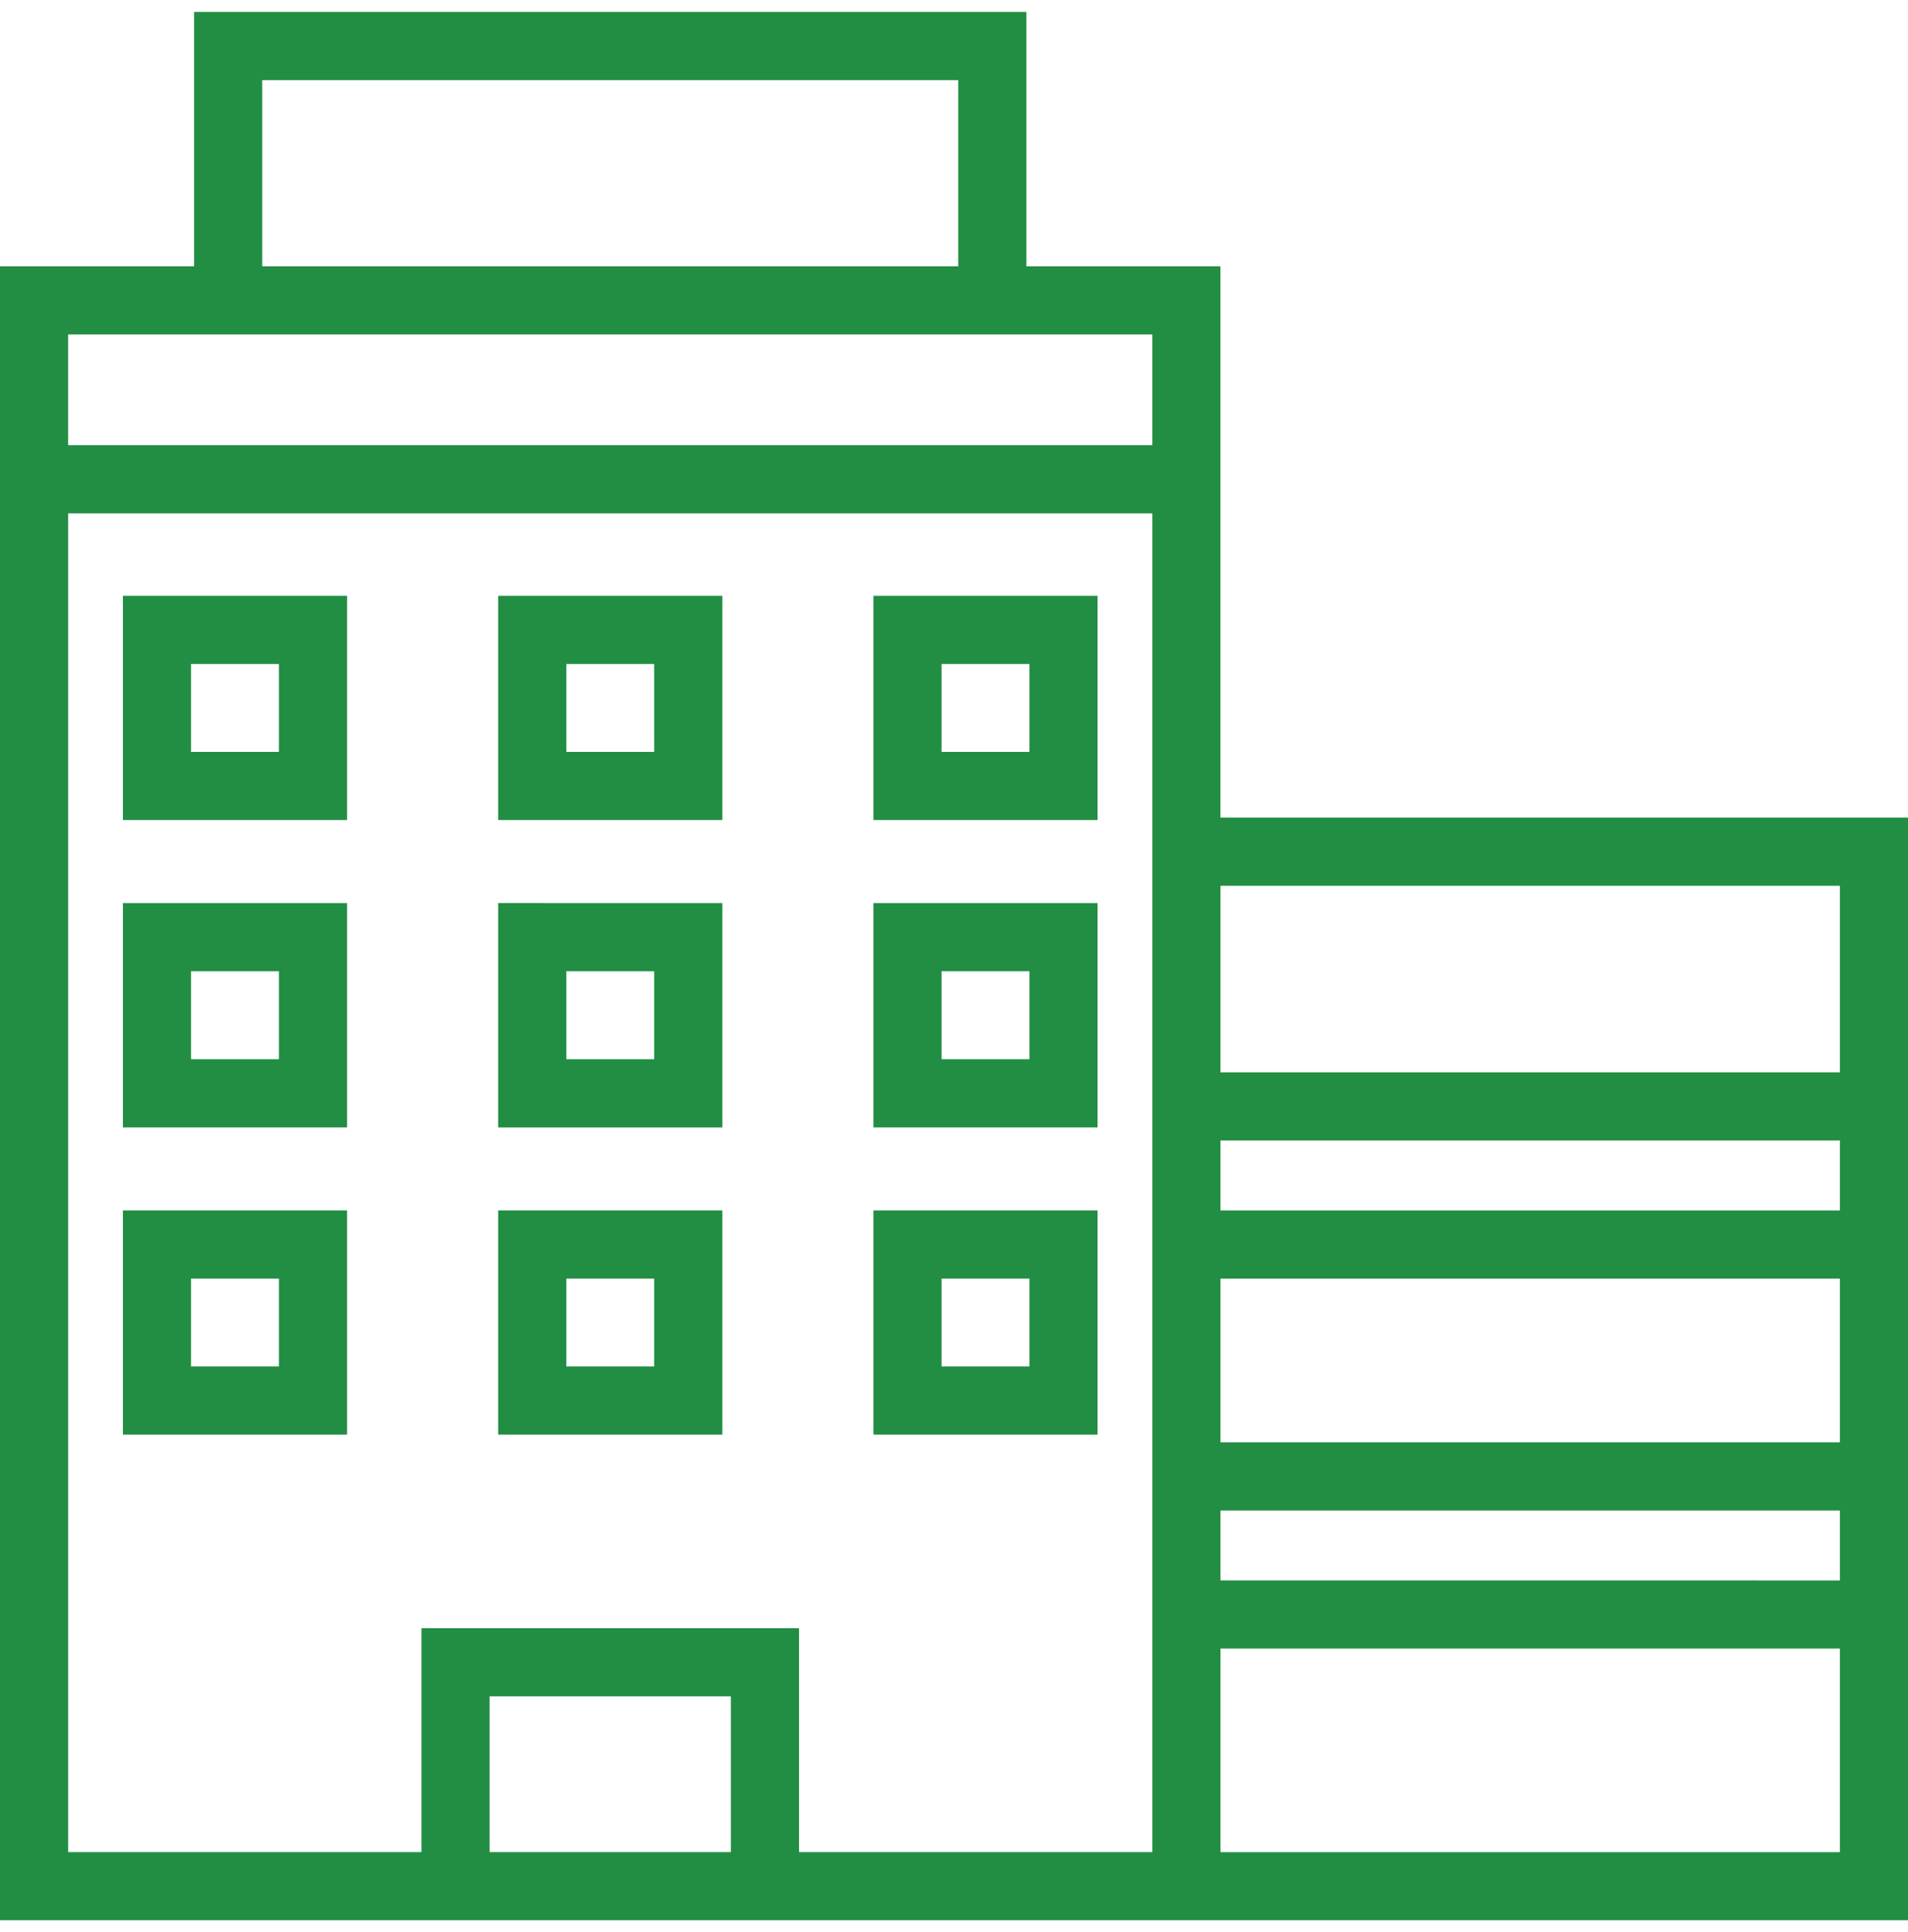 <svg width="80" height="81" viewBox="0 0 80 81" fill="none" xmlns="http://www.w3.org/2000/svg">
<path d="M51.172 11.163H43.035V0.5H8.137V11.163H0V80.5H80V34.275H51.172V11.163ZM10.994 3.357H40.178V11.163H10.994V3.357ZM8.137 14.02H48.315V18.663H2.857V14.02H8.137ZM20.529 77.643V71.113H30.644V77.643H20.529ZM48.316 77.643H33.502V68.256H17.672V77.643H2.858V21.52H48.316L48.316 77.643ZM51.174 47.809H77.144V50.744H51.174V47.809ZM51.174 63.321H77.144V66.254L51.174 66.253V63.321ZM77.144 77.644H51.174V69.109H77.144V77.644ZM77.144 60.463H51.174V53.6H77.144V60.463ZM77.144 37.133V44.953H51.174V37.133H77.144Z" fill="#218E43"/>
<path d="M5.153 34.377H14.552V24.977H5.153V34.377ZM8.01 27.835H11.695V31.52H8.01V27.835Z" fill="#218E43"/>
<path d="M20.887 34.377H30.288V24.977H20.887V34.377ZM23.744 27.835H27.43V31.52H23.744V27.835Z" fill="#218E43"/>
<path d="M36.621 34.377H46.02V24.977H36.621V34.377ZM39.478 27.835H43.163V31.52H39.478V27.835Z" fill="#218E43"/>
<path d="M5.153 47.261H14.552V37.86H5.153V47.261ZM8.01 40.716H11.695V44.403H8.01V40.716Z" fill="#218E43"/>
<path d="M20.887 47.261H30.288V37.86L20.887 37.859V47.261ZM23.744 40.716H27.43V44.403L23.744 44.404V40.716Z" fill="#218E43"/>
<path d="M36.621 47.261H46.02V37.86H36.621V47.261ZM39.478 40.716H43.163V44.403H39.478V40.716Z" fill="#218E43"/>
<path d="M5.153 60.142H14.552V50.742H5.153V60.142ZM8.01 53.599H11.695V57.285H8.01V53.599Z" fill="#218E43"/>
<path d="M20.887 60.142H30.288V50.742H20.887V60.142ZM23.744 53.599H27.43V57.285H23.744V53.599Z" fill="#218E43"/>
<path d="M36.621 60.142H46.02V50.742H36.621V60.142ZM39.478 53.599H43.163V57.285H39.478V53.599Z" fill="#218E43"/>
</svg>
